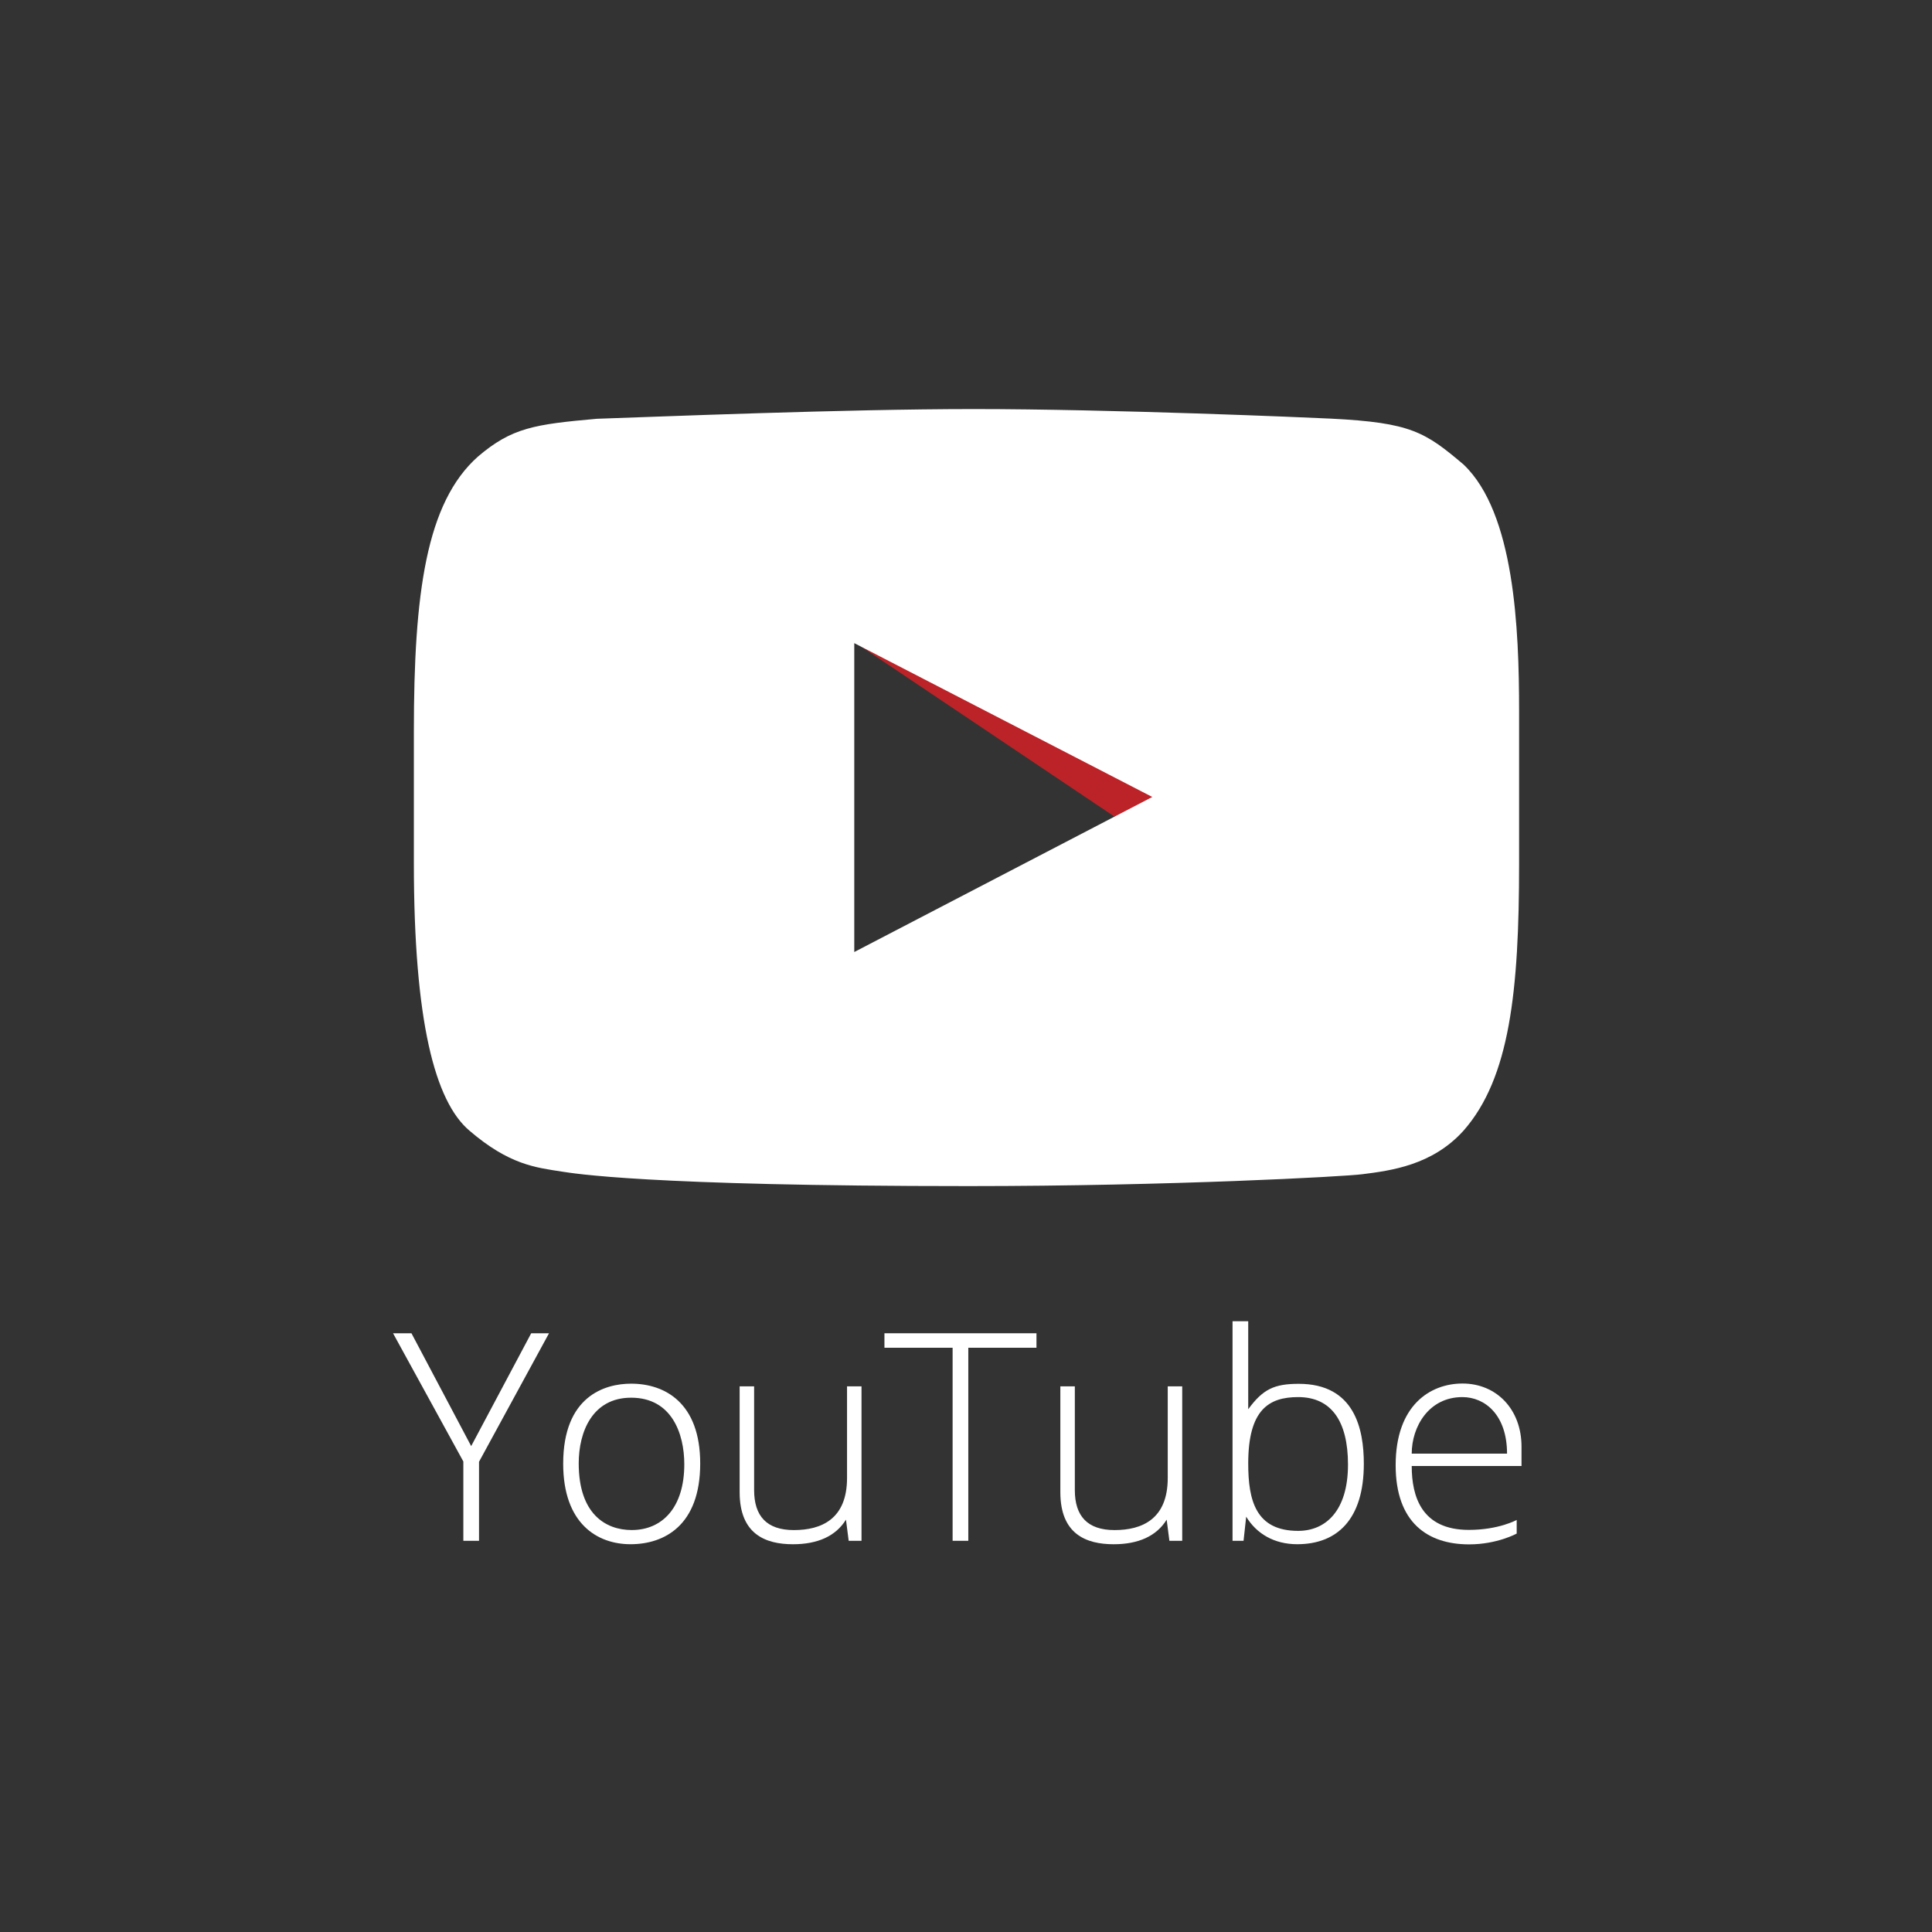 <?xml version="1.0"?>

<!-- Created with Inkscape (http://www.inkscape.org/) -->

<svg xmlns:dc="http://purl.org/dc/elements/1.1/" xmlns:cc="http://creativecommons.org/ns#" xmlns:rdf="http://www.w3.org/1999/02/22-rdf-syntax-ns#" xmlns:svg="http://www.w3.org/2000/svg" xmlns="http://www.w3.org/2000/svg" xmlns:xlink="http://www.w3.org/1999/xlink" xmlns:sodipodi="http://sodipodi.sourceforge.net/DTD/sodipodi-0.dtd" xmlns:inkscape="http://www.inkscape.org/namespaces/inkscape" width="999.961" height="999.961" id="svg2" version="1.1" inkscape:version="0.48.2 r9819" sodipodi:docname="New document 1" viewBox="0 0 999.961 999.961">
  <rect x="0" y="0" width="999.961" height="999.961" fill="#333333" stroke="none"/>
  <defs id="defs4">
    <linearGradient inkscape:collect="always" id="linearGradient3064">
      <stop style="stop-color:#bc272a;stop-opacity:1" offset="0" id="stop3066"></stop>
      <stop id="stop3072" offset="0.569" style="stop-color:#cc272c;stop-opacity:1"></stop>
      <stop style="stop-color:#d82b2f;stop-opacity:1" offset="1" id="stop3068"></stop>
    </linearGradient>
    <linearGradient inkscape:collect="always" xlink:href="#linearGradient3064" id="linearGradient3070" x1="-2258.701" y1="933.164" x2="-2258.701" y2="133.121" gradientUnits="userSpaceOnUse"></linearGradient>
    <linearGradient inkscape:collect="always" xlink:href="#linearGradient3064" id="linearGradient3098" gradientUnits="userSpaceOnUse" x1="-2258.701" y1="933.164" x2="-2258.701" y2="133.121"></linearGradient>
  </defs>
  <sodipodi:namedview id="base" pagecolor="#ffffff" bordercolor="#666666" borderopacity="1.0" inkscape:pageopacity="0.0" inkscape:pageshadow="2" inkscape:zoom="0.35" inkscape:cx="1001.3206" inkscape:cy="153.16309" inkscape:document-units="px" inkscape:current-layer="layer1" showgrid="false" fit-margin-left="0.5" fit-margin-bottom="0.5" fit-margin-top="0.5" fit-margin-right="0.5" inkscape:window-width="1277" inkscape:window-height="1037" inkscape:window-x="644" inkscape:window-y="-21" inkscape:window-maximized="0">
    <inkscape:grid type="xygrid" id="grid2996" empspacing="5" visible="true" enabled="true" snapvisiblegridlinesonly="true"></inkscape:grid>
  </sodipodi:namedview>
  <g inkscape:label="Layer 1" inkscape:groupmode="layer" id="layer1" transform="translate(2602.274,67.059)">
    <g id="g3086" transform="matrix(1.249,0,0,1.249,646.692,-231.759)">
      <path style="fill:#bc2328;fill-opacity:1;stroke:none" d="m -2253.587,393.616 143.884,96.596 47.477,-80.56 z" id="path3046" inkscape:connector-curvature="0" sodipodi:nodetypes="cccc"></path>
      <path id="path3042" d="m -2197.75,301.375 c -53.492,0 -132.529,3.24 -156.188,4.031 -25.696,2.298 -35.208,3.644 -49.281,15.688 -21.443,19.071 -26.531,56.544 -26.531,113.875 l 0,54.562 c 0,65.439 8.691,98.684 23,110.844 16.517,14.169 27.407,15.302 38.406,17 4.27,0.646 34.491,6 168.594,6 83.627,0 155.507,-3.95 162.938,-4.906 11.945,-1.507 29.104,-3.695 42.062,-18.094 19.183,-21.803 23,-57.999 23,-110.438 l 0,-63.562 c 0,-33.943 -1.891,-81.916 -23,-102 -15.991,-13.536 -21.847,-17.367 -54.938,-19.031 -9.358,-0.462 -91.019,-3.969 -148.062,-3.969 z m -49.5,97 123.5,63.75 -123.5,64.25 0,-128 z" style="fill:#ffffff;stroke:none" inkscape:connector-curvature="0"></path>
      <path style="fill:#ffffff;stroke:none" d="m -2402.747,737.615 0,32.747 -6.5,0 0,-32.864 -29.131,-53.136 7.631,0 24.747,46.758 24.874,-46.758 7.379,0 z" id="path3048" inkscape:connector-curvature="0" sodipodi:nodetypes="cccccccccc"></path>
      <path style="fill:#ffffff;stroke:none" d="m -2339.716,705.25 c -10.916,0 -28.156,5.177 -28.156,33.156 0,24.878 14.149,33.375 27.906,33.375 14.037,0 28.875,-7.822 28.875,-33.438 0,-25.119 -14.608,-33.094 -28.625,-33.094 z m 0,5.812 c 16.845,0 22.031,14.912 22.031,27.594 0,17.953 -9.153,27.25 -21.781,27.25 -10.848,0 -21.969,-6.691 -21.969,-27.625 0,-13.084 5.683,-27.219 21.719,-27.219 z" id="path3050" inkscape:connector-curvature="0"></path>
      <path style="fill:#ffffff;stroke:none" d="m -2294.747,706.362 6,0 0,43 c 0,10.665 5.136,16.559 16.472,16.559 11.299,0 22.028,-4.479 22.028,-21.559 l 0,-38 6,0 0,64 -5.316,0 -1.126,-8.758 c -4.218,6.837 -11.759,10.188 -21.965,10.188 -11.423,0 -22.093,-4.204 -22.093,-21.556 z" id="path3052" inkscape:connector-curvature="0" sodipodi:nodetypes="ccccccccccccc"></path>
      <path style="fill:#ffffff;stroke:none" d="m -2206.497,770.362 0,-80 -28.25,0 0,-6 63,0 0,6 -28.25,0 0,80 z" id="path3054" inkscape:connector-curvature="0" sodipodi:nodetypes="ccccccccc"></path>
      <path sodipodi:nodetypes="ccccccccccccc" inkscape:connector-curvature="0" id="path3056" d="m -2161.849,706.362 6,0 0,43 c 0,10.665 5.136,16.559 16.472,16.559 11.299,0 22.028,-4.479 22.028,-21.559 l 0,-38 6,0 0,64 -5.316,0 -1.126,-8.758 c -4.218,6.837 -11.759,10.188 -21.965,10.188 -11.423,0 -22.093,-4.204 -22.093,-21.556 z" style="fill:#ffffff;stroke:none"></path>
      <path style="fill:#ffffff;stroke:none" d="m -2090.497,679.375 0,91 4.562,0 1.094,-10 c 4.262,7.018 11.56,11.406 21.156,11.406 16.526,0 27.594,-10.284 27.594,-33.312 0,-14.45 -3.815,-33.156 -26.969,-33.156 -10.143,0 -14.835,2.207 -20.938,10.531 l 0,-36.469 -6.5,0 z m 27.188,31.438 c 13.648,0 20.656,9.854 20.656,27.969 0,19.115 -9.209,27.469 -20.656,27.469 -17.524,0 -20.688,-12.527 -20.688,-27.906 0,-22.304 8.512,-27.531 20.688,-27.531 z" id="path3058" inkscape:connector-curvature="0"></path>
      <path style="fill:#ffffff;stroke:none" d="m -1995.184,705.188 c -13.364,0 -27.719,8.963 -27.719,33.844 0,23.808 13.287,32.812 30.438,32.812 11.611,0 19.719,-4.469 19.719,-4.469 l 0,-5.656 c 0,0 -7.385,4.125 -19.844,4.125 -19.533,0 -23.656,-13.784 -23.656,-26.469 l 45.5,0 0,-8 c 0,-15.592 -10.468,-26.188 -24.438,-26.188 z m -0.062,5.625 c 9.381,0 18.5,7.42 18.5,23.438 l -39.5,0 c 0,-11.087 7.009,-23.438 21,-23.438 z" id="path3060" inkscape:connector-curvature="0"></path>
    </g>
  </g>
</svg>
